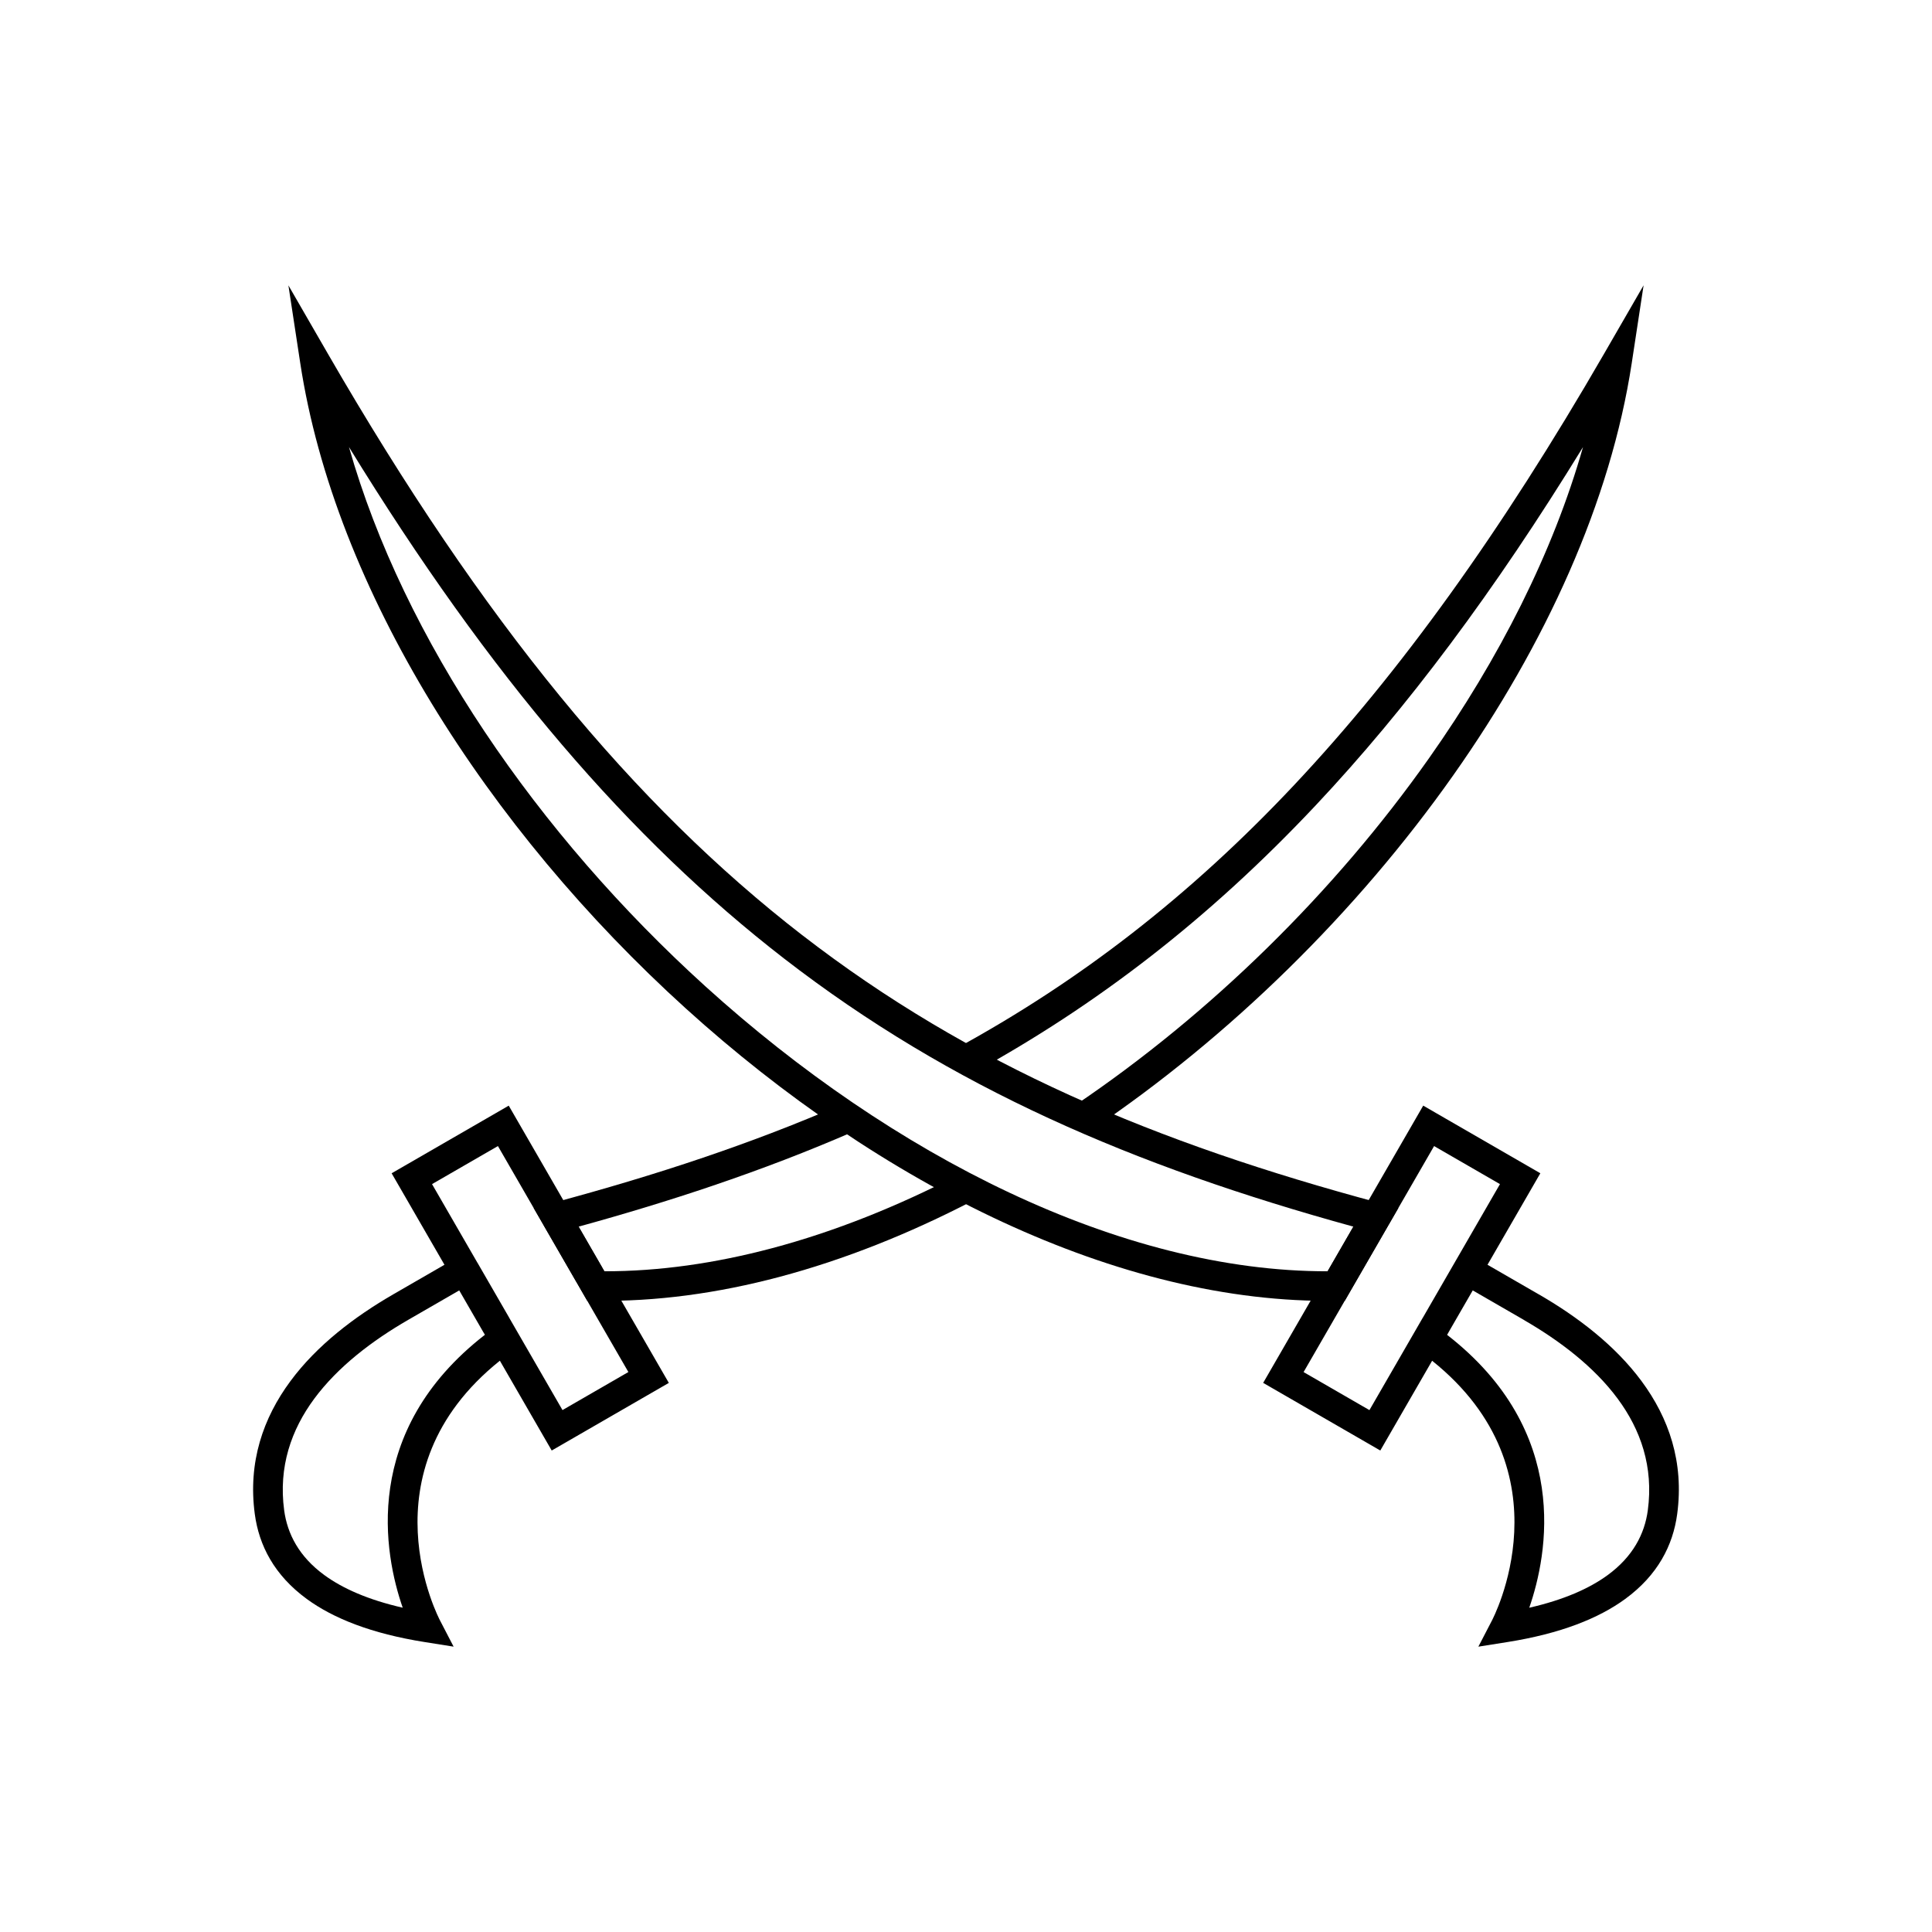 <?xml version="1.0" encoding="UTF-8"?>
<!-- Uploaded to: SVG Repo, www.svgrepo.com, Generator: SVG Repo Mixer Tools -->
<svg fill="#000000" width="800px" height="800px" version="1.1" viewBox="144 144 512 512" xmlns="http://www.w3.org/2000/svg">
 <g>
  <path d="m401.8 462.21c-16.859 8.75-34.07 15.617-51.207 20.172-16.434 4.367-32.812 6.606-48.766 6.34l-2.223-0.039-1.113-1.93-10.5-18.188-2.555-4.426 4.938-1.324c13.875-3.719 27.176-7.688 39.961-12.023 12.816-4.344 25.121-9.051 36.977-14.23l3.137 7.195c-12.121 5.297-24.625 10.082-37.59 14.477-11.461 3.887-23.285 7.473-35.523 10.84l6.828 11.828c14.496 0.023 29.414-2.121 44.434-6.113 16.562-4.402 33.238-11.062 49.609-19.559l3.598 6.981zm-3.691-40.75c31.883-17.488 60.949-39.746 88.852-69.414 27.992-29.766 54.832-67.008 82.184-114.38l10.426-18.059-3.141 20.613c-5.578 36.617-22.777 74.469-47.297 109.23-25.582 36.277-59.164 69.246-95.812 93.973l-4.398-6.519c35.883-24.207 68.75-56.477 93.785-91.973 18.609-26.387 32.875-54.535 40.801-82.438-23.418 38.16-46.688 69.258-70.832 94.934-28.5 30.305-58.203 53.047-90.789 70.922l-3.781-6.887z"/>
  <path d="m265.7 485.97-13.539 7.816c-9.473 5.469-18.594 12.387-24.887 20.898-6.078 8.223-9.512 18.016-7.969 29.547 0.84 6.281 3.965 12.293 10.621 17.164 4.898 3.586 11.676 6.578 20.797 8.664-4.894-14.102-11.207-46.707 21.781-72.324l-0.355-0.613-0.008 0.004-6.445-11.164zm-17.445 1.02 13.531-7.812-12.043-20.859-1.957-3.387 3.402-1.965 24.246-14 3.387-1.957 1.965 3.402 13.992 24.234 0.008-0.004 8.75 15.156v0.016l15.75 27.277 1.961 3.394-3.391 1.957-24.246 14-3.398 1.961-1.969-3.406-11.773-20.391c-36.852 29.508-15.898 68.766-15.836 68.883l3.578 6.891-7.684-1.219c-14.105-2.238-24.215-6.285-31.246-11.43-8.598-6.293-12.648-14.184-13.758-22.484-1.848-13.797 2.223-25.469 9.445-35.234 7.004-9.473 16.977-17.07 27.285-23.02zm27.699-39.27-17.461 10.082 12.035 20.848 0.008-0.004 8.402 14.551v0.016l14.129 24.473 17.461-10.082-13.781-23.871-0.008 0.004-8.75-15.156v-0.016l-12.035-20.848z"/>
  <path d="m502.66 469.07c-58.156-15.996-106.66-36.84-150.85-71.031-40.848-31.609-77.891-74.562-115.33-135.57 14.453 50.938 49.98 102.63 94.52 142.98 49.496 44.832 109.98 75.539 164.83 75.453zm-146.05-77.246c44.48 34.418 93.609 55.07 153.02 70.992l4.945 1.324-2.562 4.441-10.5 18.188-1.105 1.914-2.231 0.039c-57.516 0.969-120.91-30.797-172.43-77.469-52.648-47.691-93.039-111.06-102.18-171.04l-3.137-20.59 10.422 18.055c41.172 71.312 81.199 119.67 125.75 154.15z"/>
  <path d="m538.21 479.18 13.531 7.812h0.016c10.293 5.941 20.258 13.535 27.27 23.02 7.219 9.766 11.293 21.438 9.445 35.234-1.113 8.305-5.164 16.191-13.758 22.484-7.031 5.148-17.141 9.195-31.246 11.434l-7.684 1.219 3.578-6.891c0.062-0.117 21.012-39.371-15.832-68.879l-11.777 20.398-1.957 3.391-3.394-1.961-24.246-14-3.402-1.965 1.957-3.387 15.75-27.277 8.75-15.156v-0.016l14-24.246 1.957-3.391 3.394 1.961 24.246 14 3.398 1.965-1.957 3.387-12.043 20.859zm9.617 14.602-13.535-7.812-6.438 11.152v0.016l-0.355 0.613c32.98 25.617 26.668 58.215 21.773 72.316 9.121-2.086 15.898-5.078 20.797-8.664 6.656-4.875 9.781-10.883 10.621-17.164 1.543-11.531-1.891-21.324-7.969-29.547-6.285-8.504-15.414-15.422-24.902-20.898l0.004-0.008zm-6.324-35.98-17.453-10.078-12.043 20.859-0.008-0.004-8.742 15.145-13.793 23.891 17.453 10.078 14.141-24.492 0.008 0.004 8.395-14.539 12.043-20.859z"/>
 </g>
</svg>